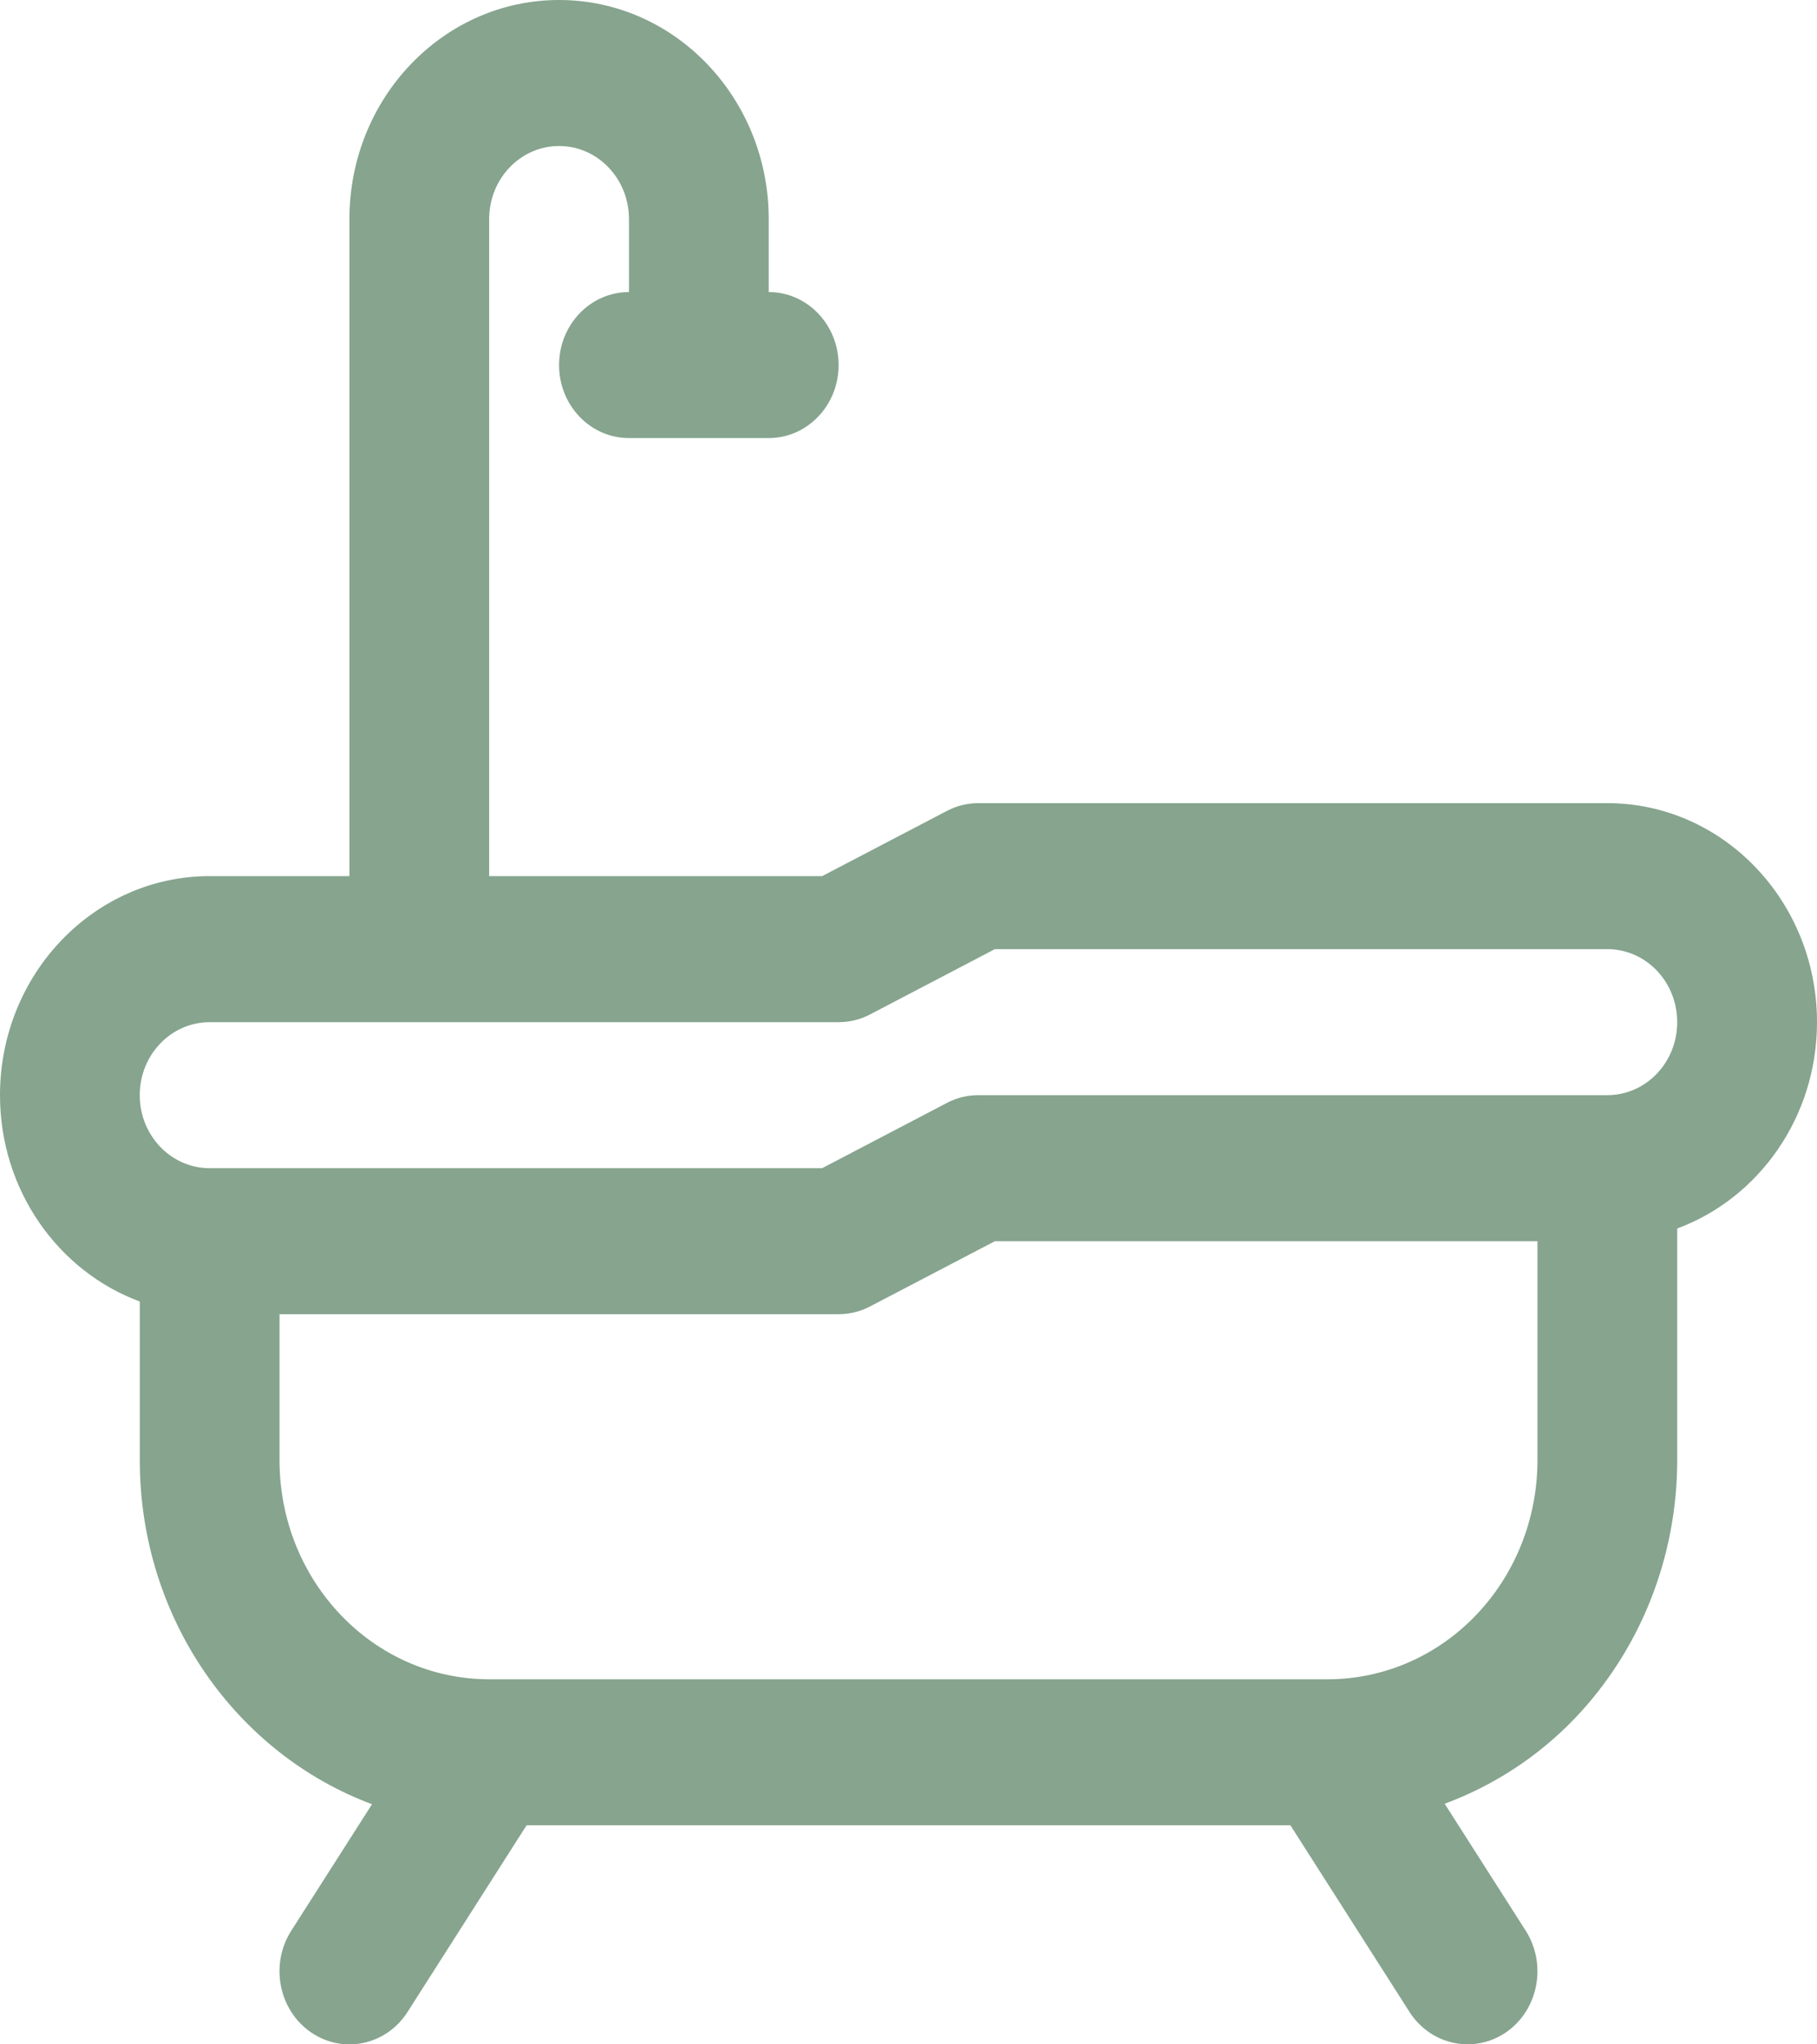 <svg width="32" height="36" viewBox="0 0 32 36" fill="none" xmlns="http://www.w3.org/2000/svg">
<path fill-rule="evenodd" clip-rule="evenodd" d="M9.846 0C7.808 0 6.154 1.728 6.154 3.857V15.428H3.692C1.655 15.428 0 17.156 0 19.285C0 20.963 1.029 22.389 2.462 22.919V25.714C2.462 28.507 4.169 30.885 6.552 31.771L5.129 34C4.752 34.591 4.905 35.39 5.471 35.784C6.037 36.178 6.802 36.019 7.179 35.427L9.274 32.142H22.726L24.822 35.427C25.198 36.017 25.963 36.176 26.529 35.784C27.094 35.39 27.246 34.591 26.871 34L25.443 31.763C26.295 31.446 27.083 30.94 27.735 30.259C28.889 29.053 29.538 27.419 29.538 25.714V21.633C30.971 21.103 32 19.677 32 18C32 15.87 30.345 14.143 28.308 14.143H17.231C17.04 14.143 16.851 14.188 16.68 14.278L14.479 15.428H8.615V3.857C8.615 3.147 9.166 2.571 9.846 2.571C10.526 2.571 11.077 3.147 11.077 3.857V5.143C10.397 5.143 9.846 5.718 9.846 6.429C9.846 7.139 10.397 7.714 11.077 7.714H13.538C14.218 7.714 14.769 7.139 14.769 6.429C14.769 5.718 14.218 5.143 13.538 5.143V3.857C13.538 1.728 11.885 0 9.846 0ZM17.521 16.714H28.308C28.988 16.714 29.538 17.289 29.538 18C29.538 18.71 28.988 19.285 28.308 19.285H17.231C17.04 19.285 16.851 19.33 16.68 19.42L14.479 20.571H3.692C3.012 20.571 2.461 19.996 2.461 19.285C2.461 18.575 3.012 18 3.692 18H14.769C14.96 18 15.149 17.955 15.32 17.865L17.521 16.714ZM17.521 21.857H27.077V25.714C27.077 26.737 26.688 27.718 25.995 28.441C25.305 29.164 24.368 29.569 23.392 29.571H8.615C6.575 29.571 4.923 27.845 4.923 25.714V23.142H14.769C14.96 23.142 15.149 23.097 15.32 23.007L17.521 21.857Z" fill="#86A48E"/>
</svg>
